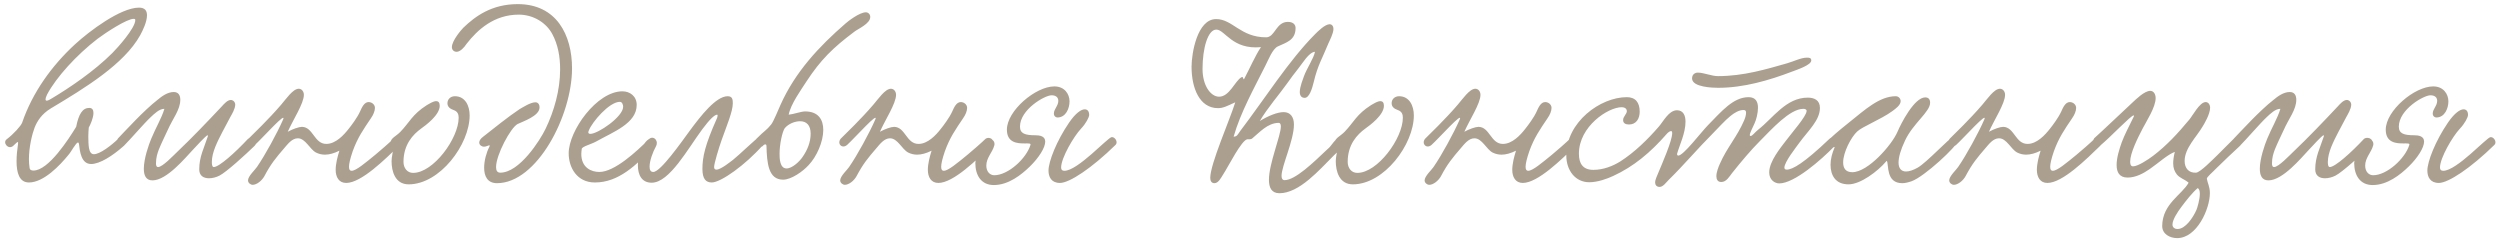 <?xml version="1.0" encoding="UTF-8"?> <svg xmlns="http://www.w3.org/2000/svg" width="385" height="37" viewBox="0 0 385 37" fill="none"><path d="M13.672 19.642C13.636 20.038 13.6 20.542 13.6 21.082C13.636 22.162 13.564 23.746 14.464 23.746C15.4 23.746 17.164 22.378 18.208 21.37C18.316 21.262 18.496 21.19 18.676 21.19C18.964 21.19 19.324 21.406 19.324 21.802C19.324 22.054 19.216 22.342 19 22.522C17.344 23.998 15.364 25.258 14.032 25.258C12.52 25.258 12.304 23.386 12.16 22.162C12.124 22.018 12.088 21.946 12.016 21.946C11.692 21.946 10.972 23.386 10.54 23.854C9.28 25.402 6.76 28.102 4.456 28.102C2.944 28.102 2.548 26.554 2.548 24.826C2.548 23.926 2.656 23.026 2.764 22.27C2.8 21.982 2.8 21.874 2.728 21.874C2.62 21.874 2.332 22.198 2.008 22.486C1.252 23.098 0.352 21.946 1.036 21.442C2.044 20.686 3.232 19.39 3.412 18.886C4.996 14.242 7.984 10.102 11.548 6.826C13.78 4.774 18.568 1.174 21.412 1.174C22.348 1.174 22.636 1.678 22.636 2.362C22.636 3.334 22.024 4.63 21.592 5.422C19.108 9.886 13.132 13.522 7.84 16.69C6.4 17.554 5.716 18.67 5.32 19.678C4.96 20.614 4.456 22.63 4.456 24.502C4.456 24.97 4.492 25.474 4.564 25.906C4.6 26.158 4.852 26.266 5.14 26.266C7.48 26.266 10.576 21.406 11.728 19.534C12.124 17.518 12.736 16.618 13.744 16.618C14.248 16.618 14.392 16.978 14.392 17.41C14.392 18.13 13.924 19.21 13.672 19.642ZM20.836 3.082C20.836 2.938 20.728 2.902 20.584 2.902C19.54 2.902 16.336 4.99 15.04 5.962C11.764 8.482 8.668 11.902 7.264 14.53C7.084 14.89 7.012 15.142 7.012 15.286C7.012 15.43 7.084 15.502 7.192 15.502C7.372 15.502 7.66 15.358 7.876 15.214C10.72 13.522 14.5 10.966 17.308 8.158C18.064 7.402 20.836 4.342 20.836 3.082ZM38.206 21.37C38.962 20.902 40.006 21.658 39.178 22.486C37.846 23.782 34.858 26.518 33.778 27.058C33.274 27.31 32.698 27.454 32.194 27.454C31.33 27.454 30.682 27.058 30.682 26.086C30.682 24.142 31.402 22.846 32.014 20.974C32.05 20.902 32.014 20.83 31.978 20.83C31.726 20.83 30.178 22.594 29.71 23.062C28.522 24.322 25.678 27.778 23.482 27.778C22.474 27.778 22.15 27.022 22.15 25.978C22.15 24.43 22.906 22.27 23.302 21.334C23.95 19.75 24.886 18.202 25.318 16.762C24.562 16.726 23.734 17.554 23.23 18.022C22.186 18.994 20.134 21.406 19.054 22.486C18.262 22.846 17.65 22.054 18.154 21.334C19.378 20.074 22.114 17.05 24.238 15.394C24.886 14.854 25.786 14.17 26.758 14.17C27.478 14.17 27.766 14.674 27.766 15.358C27.766 16.906 26.614 18.238 25.822 20.038C25.39 20.974 24.886 21.982 24.49 22.954C24.238 23.602 24.022 24.286 24.022 25.15C24.022 25.402 24.058 25.726 24.346 25.726C25.03 25.726 26.686 23.962 27.406 23.278C29.638 21.154 31.906 18.778 34.174 16.366C34.498 16.006 35.038 15.394 35.542 15.394C35.902 15.394 36.226 15.718 36.226 16.114C36.226 16.762 35.686 17.626 35.47 18.022C35.002 18.886 34.606 19.642 34.246 20.326C33.526 21.73 32.626 23.422 32.626 24.934C32.626 25.114 32.626 25.726 32.914 25.726C33.742 25.726 36.226 23.494 38.206 21.37ZM60.585 21.37C61.341 20.902 62.241 21.73 61.377 22.522C59.361 24.466 55.653 28.174 53.313 28.174C52.197 28.174 51.693 27.274 51.693 26.158C51.693 25.222 51.981 24.106 52.269 23.206C51.477 23.602 50.721 23.818 50.037 23.818C49.569 23.818 49.101 23.71 48.669 23.494C47.697 22.99 47.049 21.298 45.861 21.298C44.961 21.298 44.277 22.234 43.809 22.774C42.477 24.322 41.721 25.222 40.713 27.13C40.317 27.85 39.525 28.462 38.913 28.462C38.589 28.462 38.193 28.174 38.193 27.778C38.193 27.13 39.309 26.122 39.561 25.726C40.857 23.854 42.693 20.47 43.593 18.418C44.205 17.014 40.425 21.262 39.273 22.306C38.517 22.99 37.653 22.162 38.265 21.37C38.877 20.758 41.397 18.346 43.305 16.114C44.025 15.286 45.105 13.666 46.005 13.666C46.473 13.666 46.797 14.098 46.797 14.602C46.797 15.934 45.141 18.418 44.313 20.29C45.105 19.858 46.041 19.534 46.509 19.534C48.237 19.57 48.381 22.162 50.253 22.162C51.693 22.162 52.953 20.794 53.709 19.822C54.141 19.282 55.005 18.13 55.437 17.194C55.725 16.546 56.085 15.718 56.769 15.718C57.237 15.718 57.741 16.078 57.741 16.618C57.741 17.086 57.489 17.698 57.129 18.202C55.941 19.966 55.077 21.19 54.321 23.278C53.925 24.43 53.745 25.222 53.745 25.69C53.745 26.122 53.889 26.302 54.141 26.302C54.825 26.302 56.229 25.114 57.813 23.818C58.353 23.386 60.045 21.91 60.585 21.37ZM70.058 14.818C71.641 14.818 72.326 16.294 72.326 17.77C72.326 22.234 67.754 28.39 62.929 28.39C60.842 28.39 60.301 26.374 60.301 24.826C60.301 24.142 60.517 23.494 60.517 23.026C60.517 22.594 60.157 22.522 60.157 21.946C60.157 21.262 61.022 20.974 61.669 20.29C63.038 18.886 63.469 17.626 65.737 16.186C66.061 16.006 66.71 15.574 67.177 15.574C67.501 15.574 67.718 15.79 67.718 16.294C67.718 17.734 65.522 19.318 64.874 19.786C63.578 20.722 62.138 22.27 62.138 24.934C62.138 25.87 62.714 26.626 63.614 26.626C66.746 26.626 70.633 21.298 70.633 18.13C70.633 17.626 70.49 17.158 69.841 16.942C69.338 16.762 68.906 16.474 68.906 15.898C68.906 15.286 69.374 14.818 70.058 14.818ZM85.07 5.278C84.17 3.55 82.19 2.254 79.886 2.254C76.106 2.254 73.55 4.558 71.822 6.79C71.498 7.294 70.886 7.978 70.31 7.978C69.914 7.978 69.59 7.69 69.59 7.258C69.59 6.25 71.066 4.558 71.354 4.27C73.19 2.506 75.71 0.634 79.742 0.634C85.682 0.634 88.094 5.35 88.094 10.534C88.094 17.806 82.694 28.21 76.538 28.21C75.062 28.21 74.558 27.13 74.558 25.834C74.558 24.718 74.918 23.458 75.35 22.63C75.386 22.558 75.422 22.486 75.422 22.45C75.422 22.414 75.386 22.378 75.35 22.378C75.206 22.378 74.882 22.594 74.522 22.594C74.198 22.594 73.802 22.342 73.802 21.946C73.802 21.658 74.018 21.334 74.414 21.046C76.07 19.75 78.194 18.022 80.03 16.798C80.498 16.546 81.686 15.754 82.442 15.754C82.838 15.754 83.09 16.042 83.09 16.546C83.09 17.878 80.498 18.706 79.706 19.102C78.626 19.678 76.394 23.854 76.394 25.726C76.394 26.266 76.574 26.59 77.042 26.59C79.994 26.59 83.162 21.622 84.026 19.822C85.322 17.122 86.258 13.918 86.258 10.678C86.258 8.734 85.934 6.898 85.07 5.278ZM98.053 16.15C98.053 18.994 94.489 20.29 91.789 21.802C90.997 22.234 89.665 22.558 89.593 22.918C89.557 23.206 89.521 23.458 89.521 23.71C89.521 25.798 91.033 26.482 92.293 26.482C94.633 26.482 98.017 23.35 99.925 21.442C100.609 20.758 101.581 21.73 100.861 22.486C97.909 25.51 95.245 28.102 91.609 28.102C88.873 28.102 87.577 25.834 87.577 23.602C87.577 20.146 91.897 14.062 95.857 14.062C97.009 14.062 98.053 14.818 98.053 16.15ZM95.461 15.682C93.805 15.682 91.141 18.85 90.673 20.11C90.637 20.218 90.601 20.29 90.601 20.362C90.601 20.542 90.709 20.614 90.925 20.614C92.077 20.614 95.965 17.986 95.965 16.438C95.965 16.15 95.821 15.682 95.461 15.682ZM112.06 14.818C112.816 14.818 112.852 15.358 112.852 15.934C112.852 17.158 111.916 19.354 111.124 21.586C110.692 22.81 109.972 25.186 109.972 25.726C109.972 26.014 110.116 26.122 110.332 26.122C111.052 26.122 112.672 24.754 112.888 24.61C113.608 24.07 116.668 21.118 116.884 21.118C117.244 21.118 117.64 21.478 117.64 21.91C117.64 22.054 117.604 22.234 117.46 22.378C114.832 25.366 111.016 28.102 109.612 28.102C108.712 28.102 108.172 27.562 108.172 26.014C108.172 24.142 108.604 22.27 110.368 18.31C110.404 18.274 110.62 17.662 110.44 17.662C110.044 17.662 109.288 18.382 108.136 19.93C105.94 22.882 103.096 28.138 100.36 28.138C98.812 28.138 98.236 26.914 98.236 25.474C98.236 23.53 99.316 21.262 100.468 21.262C100.828 21.262 101.152 21.586 101.152 22.018C101.152 22.162 101.116 22.342 101.044 22.486C100.504 23.458 100.036 24.79 100.036 25.654C100.036 26.158 100.18 26.482 100.612 26.482C101.728 26.482 104.968 21.838 106.264 20.074C107.92 17.842 110.26 14.818 112.06 14.818ZM121.456 17.662C122.212 17.59 123.4 17.158 123.976 17.158C126.028 17.158 126.784 18.418 126.784 20.002C126.784 21.838 125.776 24.106 124.552 25.402C123.652 26.41 121.852 27.67 120.592 27.67C118.324 27.67 118.108 25.114 118.036 22.486C118.036 22.378 118 22.234 117.856 22.234C117.748 22.234 117.604 22.306 117.424 22.522C116.668 22.99 115.912 21.946 116.524 21.334C117.748 20.11 118.072 20.038 118.756 19.174C119.152 18.67 119.8 17.014 120.196 16.15C122.464 11.074 126.136 7.15 130.204 3.622C130.564 3.298 132.364 1.894 133.336 1.894C133.696 1.894 134.02 2.182 134.02 2.614C134.02 3.658 132.112 4.45 131.572 4.882C128.26 7.366 126.388 9.202 124.192 12.55C123.364 13.846 121.78 16.006 121.456 17.662ZM120.844 19.75C120.484 20.29 120.052 22.162 120.052 23.71C120.052 24.394 120.088 25.942 121.132 25.942C121.996 25.942 123.148 24.862 123.616 24.142C124.336 23.098 124.84 21.91 124.84 20.578C124.84 19.282 124.192 18.67 123.22 18.67C122.392 18.67 121.42 19.066 120.844 19.75ZM151.781 21.37C152.537 20.902 153.437 21.73 152.573 22.522C150.557 24.466 146.849 28.174 144.509 28.174C143.393 28.174 142.889 27.274 142.889 26.158C142.889 25.222 143.177 24.106 143.465 23.206C142.673 23.602 141.917 23.818 141.233 23.818C140.765 23.818 140.297 23.71 139.865 23.494C138.893 22.99 138.245 21.298 137.057 21.298C136.157 21.298 135.473 22.234 135.005 22.774C133.673 24.322 132.917 25.222 131.909 27.13C131.513 27.85 130.721 28.462 130.109 28.462C129.785 28.462 129.389 28.174 129.389 27.778C129.389 27.13 130.505 26.122 130.757 25.726C132.053 23.854 133.889 20.47 134.789 18.418C135.401 17.014 131.621 21.262 130.469 22.306C129.713 22.99 128.849 22.162 129.461 21.37C130.073 20.758 132.593 18.346 134.501 16.114C135.221 15.286 136.301 13.666 137.201 13.666C137.669 13.666 137.993 14.098 137.993 14.602C137.993 15.934 136.337 18.418 135.509 20.29C136.301 19.858 137.237 19.534 137.705 19.534C139.433 19.57 139.577 22.162 141.449 22.162C142.889 22.162 144.149 20.794 144.905 19.822C145.337 19.282 146.201 18.13 146.633 17.194C146.921 16.546 147.281 15.718 147.965 15.718C148.433 15.718 148.937 16.078 148.937 16.618C148.937 17.086 148.685 17.698 148.325 18.202C147.137 19.966 146.273 21.19 145.517 23.278C145.121 24.43 144.941 25.222 144.941 25.69C144.941 26.122 145.085 26.302 145.337 26.302C146.021 26.302 147.425 25.114 149.009 23.818C149.549 23.386 151.241 21.91 151.781 21.37ZM164.709 15.61C164.709 16.654 164.169 18.094 162.837 18.094C162.585 18.094 162.297 17.878 162.297 17.482C162.297 16.798 162.981 16.294 162.981 15.538C162.981 15.07 162.693 14.674 161.937 14.674C160.893 14.674 157.077 16.87 157.077 19.498C157.077 20.578 157.869 20.83 159.453 20.83C160.065 20.83 160.965 20.938 160.965 21.802C160.965 22.738 159.993 24.286 158.589 25.654C157.293 26.914 155.313 28.498 153.045 28.498C151.101 28.498 150.201 26.986 150.201 25.114C150.201 24.214 151.209 21.406 152.433 21.406C152.793 21.406 153.153 21.73 153.153 22.162C153.153 22.234 153.153 22.342 153.117 22.414C152.829 23.494 151.893 24.286 151.893 25.51C151.893 26.41 152.433 26.986 153.117 26.986C155.241 26.986 158.049 24.43 158.697 22.306C158.769 22.054 158.373 22.09 157.797 22.09C156.717 22.09 155.061 22.018 155.061 19.966C155.061 17.05 159.489 13.306 162.369 13.306C163.953 13.306 164.709 14.494 164.709 15.61ZM167.049 16.834C167.481 16.834 167.733 17.158 167.733 17.698C167.733 18.058 167.229 19.03 166.473 19.822C165.357 21.01 163.413 24.322 163.413 25.798C163.413 26.122 163.557 26.302 163.917 26.302C165.969 26.302 170.577 21.19 171.189 21.118C171.693 21.046 172.233 21.874 171.801 22.306C168.165 25.87 164.709 28.174 163.233 28.174C161.901 28.174 161.469 27.238 161.469 26.266C161.469 24.898 162.693 21.73 164.637 18.886C165.645 17.41 166.509 16.834 167.049 16.834ZM202.507 7.978C201.571 8.014 200.527 9.85 199.951 10.534C199.339 11.29 198.763 12.082 198.223 12.838C197.107 14.422 195.163 16.654 194.011 18.634C195.307 17.842 196.711 17.266 197.683 17.266C198.691 17.266 199.267 17.986 199.267 19.174C199.267 21.622 197.359 25.546 197.359 27.094C197.359 27.49 197.503 27.742 197.827 27.742C199.447 27.742 202.183 25.114 204.451 22.954C205.063 22.522 205.639 21.154 206.503 21.154C206.647 21.154 207.115 21.37 207.115 21.766C207.115 22.414 205.963 23.386 205.387 23.962C203.191 26.158 200.095 29.758 197.035 29.758C195.847 29.758 195.415 28.93 195.415 27.706C195.415 25.15 197.251 20.938 197.251 19.462C197.251 19.138 197.143 18.922 196.927 18.922C195.199 18.922 193.939 20.434 192.823 21.334C192.643 21.478 192.355 21.442 192.139 21.442C191.239 21.442 189.151 25.69 188.359 26.878C188.035 27.382 187.639 28.21 187.027 28.21C186.559 28.21 186.379 27.85 186.379 27.382C186.379 25.258 189.367 18.526 190.231 15.754C188.971 16.33 188.395 16.654 187.567 16.654C184.723 16.654 183.499 13.558 183.499 10.282C183.499 8.23 184.363 2.938 187.279 2.938C189.835 2.938 191.023 5.746 194.983 5.746C196.351 5.746 196.495 3.37 198.331 3.37C199.159 3.37 199.519 3.802 199.519 4.306C199.519 6.214 198.079 6.538 196.783 7.15C195.955 7.546 195.343 9.202 194.839 10.174C193.219 13.414 191.023 17.338 189.979 21.046C190.519 21.046 190.627 20.686 190.987 20.182C194.695 15.322 198.511 9.274 202.543 5.242C202.975 4.81 204.019 3.766 204.739 3.73C205.171 3.73 205.351 4.09 205.351 4.45C205.351 5.17 204.739 6.286 204.559 6.718C203.623 9.022 202.939 10.03 202.327 12.586C202.075 13.63 201.643 15.07 200.923 15.07C200.383 15.07 200.167 14.674 200.167 14.17C200.167 13.342 200.671 12.154 200.815 11.722C201.247 10.534 202.327 8.95 202.507 7.978ZM191.563 12.226C192.427 10.606 193.291 8.59 194.191 7.258C189.763 7.69 188.647 4.558 187.315 4.558C186.019 4.558 185.191 7.402 185.191 10.606C185.191 13.198 186.451 14.89 187.747 14.89C189.331 14.89 190.159 12.514 191.167 11.902C191.203 11.902 191.239 11.866 191.311 11.866C191.491 11.866 191.311 11.974 191.563 12.226ZM215.464 14.818C217.048 14.818 217.732 16.294 217.732 17.77C217.732 22.234 213.16 28.39 208.336 28.39C206.248 28.39 205.708 26.374 205.708 24.826C205.708 24.142 205.924 23.494 205.924 23.026C205.924 22.594 205.564 22.522 205.564 21.946C205.564 21.262 206.428 20.974 207.076 20.29C208.444 18.886 208.876 17.626 211.144 16.186C211.468 16.006 212.116 15.574 212.584 15.574C212.908 15.574 213.124 15.79 213.124 16.294C213.124 17.734 210.928 19.318 210.28 19.786C208.984 20.722 207.544 22.27 207.544 24.934C207.544 25.87 208.12 26.626 209.02 26.626C212.152 26.626 216.04 21.298 216.04 18.13C216.04 17.626 215.896 17.158 215.248 16.942C214.744 16.762 214.312 16.474 214.312 15.898C214.312 15.286 214.78 14.818 215.464 14.818ZM241.781 21.37C242.537 20.902 243.437 21.73 242.573 22.522C240.557 24.466 236.849 28.174 234.509 28.174C233.393 28.174 232.889 27.274 232.889 26.158C232.889 25.222 233.177 24.106 233.465 23.206C232.673 23.602 231.917 23.818 231.233 23.818C230.765 23.818 230.297 23.71 229.865 23.494C228.893 22.99 228.245 21.298 227.057 21.298C226.157 21.298 225.473 22.234 225.005 22.774C223.673 24.322 222.917 25.222 221.909 27.13C221.513 27.85 220.721 28.462 220.109 28.462C219.785 28.462 219.389 28.174 219.389 27.778C219.389 27.13 220.505 26.122 220.757 25.726C222.053 23.854 223.889 20.47 224.789 18.418C225.401 17.014 221.621 21.262 220.469 22.306C219.713 22.99 218.849 22.162 219.461 21.37C220.073 20.758 222.593 18.346 224.501 16.114C225.221 15.286 226.301 13.666 227.201 13.666C227.669 13.666 227.993 14.098 227.993 14.602C227.993 15.934 226.337 18.418 225.509 20.29C226.301 19.858 227.237 19.534 227.705 19.534C229.433 19.57 229.577 22.162 231.449 22.162C232.889 22.162 234.149 20.794 234.905 19.822C235.337 19.282 236.201 18.13 236.633 17.194C236.921 16.546 237.281 15.718 237.965 15.718C238.433 15.718 238.937 16.078 238.937 16.618C238.937 17.086 238.685 17.698 238.325 18.202C237.137 19.966 236.273 21.19 235.517 23.278C235.121 24.43 234.941 25.222 234.941 25.69C234.941 26.122 235.085 26.302 235.337 26.302C236.021 26.302 237.425 25.114 239.009 23.818C239.549 23.386 241.241 21.91 241.781 21.37ZM278.937 9.31C278.937 10.03 276.705 10.75 275.949 11.038C272.457 12.37 268.533 13.522 264.609 13.522C263.853 13.522 260.577 13.45 260.577 12.082C260.577 11.47 261.009 11.182 261.477 11.182C262.377 11.182 263.565 11.722 264.573 11.722C268.533 11.722 272.061 10.642 275.229 9.742C276.237 9.454 277.353 8.878 278.253 8.878C278.577 8.878 278.937 8.878 278.937 9.31ZM250.533 14.962C251.865 14.962 252.513 15.79 252.513 17.194C252.513 18.238 252.009 19.174 250.857 19.174C250.317 19.174 249.957 18.958 249.957 18.49C249.957 17.95 250.533 17.554 250.533 17.122C250.533 16.69 250.137 16.51 249.741 16.51C247.653 16.51 243.153 19.462 243.153 23.674C243.153 25.15 243.729 26.158 245.385 26.158C246.897 26.158 248.373 25.582 249.525 24.862C251.721 23.458 253.701 21.514 255.429 19.534C256.185 18.67 256.977 17.014 258.237 16.978C259.245 16.978 259.569 17.806 259.569 18.742C259.569 20.506 258.633 22.378 258.273 23.674C258.237 23.854 258.345 23.962 258.453 23.962C259.245 23.962 261.909 20.434 262.989 19.318C265.113 17.158 266.913 14.962 269.289 14.962C270.405 14.962 270.729 15.718 270.729 16.582C270.729 17.41 270.477 18.418 270.189 19.03C269.937 19.606 269.469 20.47 269.469 20.794C269.469 20.902 269.505 20.938 269.613 20.938C269.865 20.938 270.261 20.362 270.765 19.966C273.069 18.166 275.049 15.034 278.397 15.034C279.405 15.034 280.269 15.43 280.269 16.618C280.269 18.526 278.469 20.11 277.101 21.982C276.561 22.738 274.833 24.898 274.797 25.798C274.797 26.014 274.905 26.122 275.157 26.122C276.057 26.122 277.821 25.114 281.709 21.406C282.537 20.614 283.149 21.838 282.537 22.486C280.413 24.682 276.309 28.246 274.005 28.246C273.321 28.246 272.457 27.706 272.457 26.554C272.457 24.826 274.257 22.702 275.013 21.694C275.949 20.434 278.217 17.878 278.217 17.086C278.217 16.834 277.965 16.762 277.713 16.762C275.625 16.762 272.817 19.93 271.053 21.694C269.649 23.098 268.137 24.898 266.733 26.662C266.337 27.166 265.869 28.03 265.077 28.03C264.501 28.03 264.321 27.598 264.321 27.13C264.321 26.518 264.645 25.69 264.861 25.222C265.941 22.738 267.525 21.046 268.605 18.526C268.785 18.094 268.893 17.698 268.893 17.338C268.893 17.014 268.713 16.942 268.497 16.942C267.813 16.942 267.093 17.374 266.517 17.842C265.581 18.598 264.753 19.57 263.781 20.542C261.405 22.918 259.497 25.222 256.941 27.742C256.545 28.138 256.113 28.786 255.573 28.786C255.105 28.786 254.889 28.462 254.889 28.102C254.889 27.634 255.213 27.058 255.357 26.662C255.969 25.186 257.517 21.694 257.517 20.506C257.517 20.254 257.445 20.182 257.337 20.182C257.121 20.182 256.761 20.506 256.653 20.65C254.169 23.494 251.577 25.654 248.445 27.094C247.509 27.526 246.069 28.066 244.737 28.066C242.649 28.066 241.209 26.302 241.209 23.926C241.209 18.814 246.429 14.962 250.533 14.962ZM282.55 22.63C282.154 22.81 281.47 22.486 281.47 21.982C281.47 21.802 281.578 21.55 281.83 21.334C282.874 20.362 284.17 19.318 284.854 18.778C287.158 16.942 289.426 14.818 291.946 14.818C292.414 14.818 292.702 15.214 292.702 15.574C292.702 16.186 291.946 16.726 291.406 17.122C289.678 18.382 286.798 19.498 286.006 20.254C285.07 21.118 283.846 23.458 283.846 25.006C283.846 25.87 284.206 26.518 285.25 26.518C287.698 26.518 291.37 22.27 292.198 20.326C292.774 18.958 294.826 14.998 296.482 14.998C296.95 14.998 297.238 15.25 297.238 15.826C297.238 17.23 294.646 18.958 293.386 21.622C292.666 23.134 292.378 24.25 292.378 25.042C292.378 25.978 292.846 26.41 293.53 26.41C294.034 26.41 294.646 26.194 295.294 25.834C296.77 25.006 300.262 21.154 300.73 21.154C301.054 21.154 301.414 21.514 301.414 21.838C301.414 22.45 296.41 27.202 294.358 27.922C293.818 28.102 293.35 28.21 292.954 28.21C290.398 28.21 290.902 25.366 290.578 24.79C290.578 24.754 290.47 24.826 290.434 24.898C289.21 26.338 286.546 28.39 284.674 28.39C282.658 28.39 281.902 26.986 281.902 25.366C281.902 24.502 282.154 23.566 282.514 22.738L282.55 22.63ZM322.57 21.37C323.326 20.902 324.226 21.73 323.362 22.522C321.346 24.466 317.638 28.174 315.298 28.174C314.182 28.174 313.678 27.274 313.678 26.158C313.678 25.222 313.966 24.106 314.254 23.206C313.462 23.602 312.706 23.818 312.022 23.818C311.554 23.818 311.086 23.71 310.654 23.494C309.682 22.99 309.034 21.298 307.846 21.298C306.946 21.298 306.262 22.234 305.794 22.774C304.462 24.322 303.706 25.222 302.698 27.13C302.302 27.85 301.51 28.462 300.898 28.462C300.574 28.462 300.178 28.174 300.178 27.778C300.178 27.13 301.294 26.122 301.546 25.726C302.842 23.854 304.678 20.47 305.578 18.418C306.19 17.014 302.41 21.262 301.258 22.306C300.502 22.99 299.638 22.162 300.25 21.37C300.862 20.758 303.382 18.346 305.29 16.114C306.01 15.286 307.09 13.666 307.99 13.666C308.458 13.666 308.782 14.098 308.782 14.602C308.782 15.934 307.126 18.418 306.298 20.29C307.09 19.858 308.026 19.534 308.494 19.534C310.222 19.57 310.366 22.162 312.238 22.162C313.678 22.162 314.938 20.794 315.694 19.822C316.126 19.282 316.99 18.13 317.422 17.194C317.71 16.546 318.07 15.718 318.754 15.718C319.222 15.718 319.726 16.078 319.726 16.618C319.726 17.086 319.474 17.698 319.114 18.202C317.926 19.966 317.062 21.19 316.306 23.278C315.91 24.43 315.73 25.222 315.73 25.69C315.73 26.122 315.874 26.302 316.126 26.302C316.81 26.302 318.214 25.114 319.798 23.818C320.338 23.386 322.03 21.91 322.57 21.37ZM344.03 21.334C344.894 20.794 345.686 21.802 344.93 22.486C343.922 23.422 342.374 24.862 341.294 25.942C340.826 26.446 339.818 27.274 339.854 27.526C339.962 28.21 340.322 28.75 340.322 29.722C340.322 32.206 338.306 36.67 335.282 36.67C334.166 36.67 332.978 36.058 332.978 34.798C333.014 31.378 336.002 30.01 337.046 28.138C336.434 27.598 335.714 27.454 335.246 26.878C334.886 26.41 334.67 25.906 334.67 25.15C334.67 24.682 334.742 24.106 334.922 23.386C333.734 23.854 332.438 25.078 331.034 26.05C330.098 26.698 328.91 27.346 327.65 27.346C326.354 27.346 325.958 26.482 325.958 25.402C325.958 24.286 326.39 22.918 326.75 21.91C327.182 20.758 327.722 19.75 328.514 18.13C328.658 17.878 328.658 17.77 328.586 17.77C328.154 17.77 325.058 21.082 323.402 22.45C322.61 22.81 321.998 22.018 322.502 21.298C323.834 20.11 327.182 16.906 328.478 15.718C328.91 15.322 330.242 13.99 331.142 13.99C331.682 13.99 331.97 14.53 331.97 15.106C331.97 16.51 330.566 18.634 329.954 19.822C329.162 21.334 328.046 23.602 328.046 24.898C328.046 25.15 328.082 25.618 328.478 25.618C329.234 25.618 330.818 24.574 331.574 23.998C333.662 22.414 335.39 20.542 337.154 18.418C337.658 17.842 338.738 15.718 339.674 15.718C340.106 15.718 340.358 16.15 340.358 16.582C340.358 17.59 339.422 19.138 339.17 19.534C338.27 21.082 336.434 22.81 336.434 24.79C336.434 25.906 337.082 26.662 338.198 26.59C338.846 26.554 340.79 24.538 341.438 23.926C341.942 23.458 343.526 21.802 344.03 21.334ZM338.45 28.966C337.622 29.65 336.65 30.91 335.894 31.918C335.354 32.638 334.562 33.826 334.562 34.582C334.562 35.014 334.886 35.266 335.354 35.266C336.542 35.266 337.73 33.538 338.27 32.278C338.378 32.026 338.774 30.73 338.774 29.83C338.774 29.398 338.666 29.074 338.45 28.966ZM364.069 21.37C364.825 20.902 365.869 21.658 365.041 22.486C363.709 23.782 360.721 26.518 359.641 27.058C359.137 27.31 358.561 27.454 358.057 27.454C357.193 27.454 356.545 27.058 356.545 26.086C356.545 24.142 357.265 22.846 357.877 20.974C357.913 20.902 357.877 20.83 357.841 20.83C357.589 20.83 356.041 22.594 355.573 23.062C354.385 24.322 351.541 27.778 349.345 27.778C348.337 27.778 348.013 27.022 348.013 25.978C348.013 24.43 348.769 22.27 349.165 21.334C349.813 19.75 350.749 18.202 351.181 16.762C350.425 16.726 349.597 17.554 349.093 18.022C348.049 18.994 345.997 21.406 344.917 22.486C344.125 22.846 343.513 22.054 344.017 21.334C345.241 20.074 347.977 17.05 350.101 15.394C350.749 14.854 351.649 14.17 352.621 14.17C353.341 14.17 353.629 14.674 353.629 15.358C353.629 16.906 352.477 18.238 351.685 20.038C351.253 20.974 350.749 21.982 350.353 22.954C350.101 23.602 349.885 24.286 349.885 25.15C349.885 25.402 349.921 25.726 350.209 25.726C350.893 25.726 352.549 23.962 353.269 23.278C355.501 21.154 357.769 18.778 360.037 16.366C360.361 16.006 360.901 15.394 361.405 15.394C361.765 15.394 362.089 15.718 362.089 16.114C362.089 16.762 361.549 17.626 361.333 18.022C360.865 18.886 360.469 19.642 360.109 20.326C359.389 21.73 358.489 23.422 358.489 24.934C358.489 25.114 358.489 25.726 358.777 25.726C359.605 25.726 362.089 23.494 364.069 21.37ZM377.053 15.61C377.053 16.654 376.513 18.094 375.181 18.094C374.929 18.094 374.641 17.878 374.641 17.482C374.641 16.798 375.325 16.294 375.325 15.538C375.325 15.07 375.037 14.674 374.281 14.674C373.237 14.674 369.421 16.87 369.421 19.498C369.421 20.578 370.213 20.83 371.797 20.83C372.409 20.83 373.309 20.938 373.309 21.802C373.309 22.738 372.337 24.286 370.933 25.654C369.637 26.914 367.657 28.498 365.389 28.498C363.445 28.498 362.545 26.986 362.545 25.114C362.545 24.214 363.553 21.406 364.777 21.406C365.137 21.406 365.497 21.73 365.497 22.162C365.497 22.234 365.497 22.342 365.461 22.414C365.173 23.494 364.237 24.286 364.237 25.51C364.237 26.41 364.777 26.986 365.461 26.986C367.585 26.986 370.393 24.43 371.041 22.306C371.113 22.054 370.717 22.09 370.141 22.09C369.061 22.09 367.405 22.018 367.405 19.966C367.405 17.05 371.833 13.306 374.713 13.306C376.297 13.306 377.053 14.494 377.053 15.61ZM379.393 16.834C379.825 16.834 380.077 17.158 380.077 17.698C380.077 18.058 379.573 19.03 378.817 19.822C377.701 21.01 375.757 24.322 375.757 25.798C375.757 26.122 375.901 26.302 376.261 26.302C378.313 26.302 382.921 21.19 383.533 21.118C384.037 21.046 384.577 21.874 384.145 22.306C380.509 25.87 377.053 28.174 375.577 28.174C374.245 28.174 373.813 27.238 373.813 26.266C373.813 24.898 375.037 21.73 376.981 18.886C377.989 17.41 378.853 16.834 379.393 16.834Z" fill="#ABA090"></path></svg> 